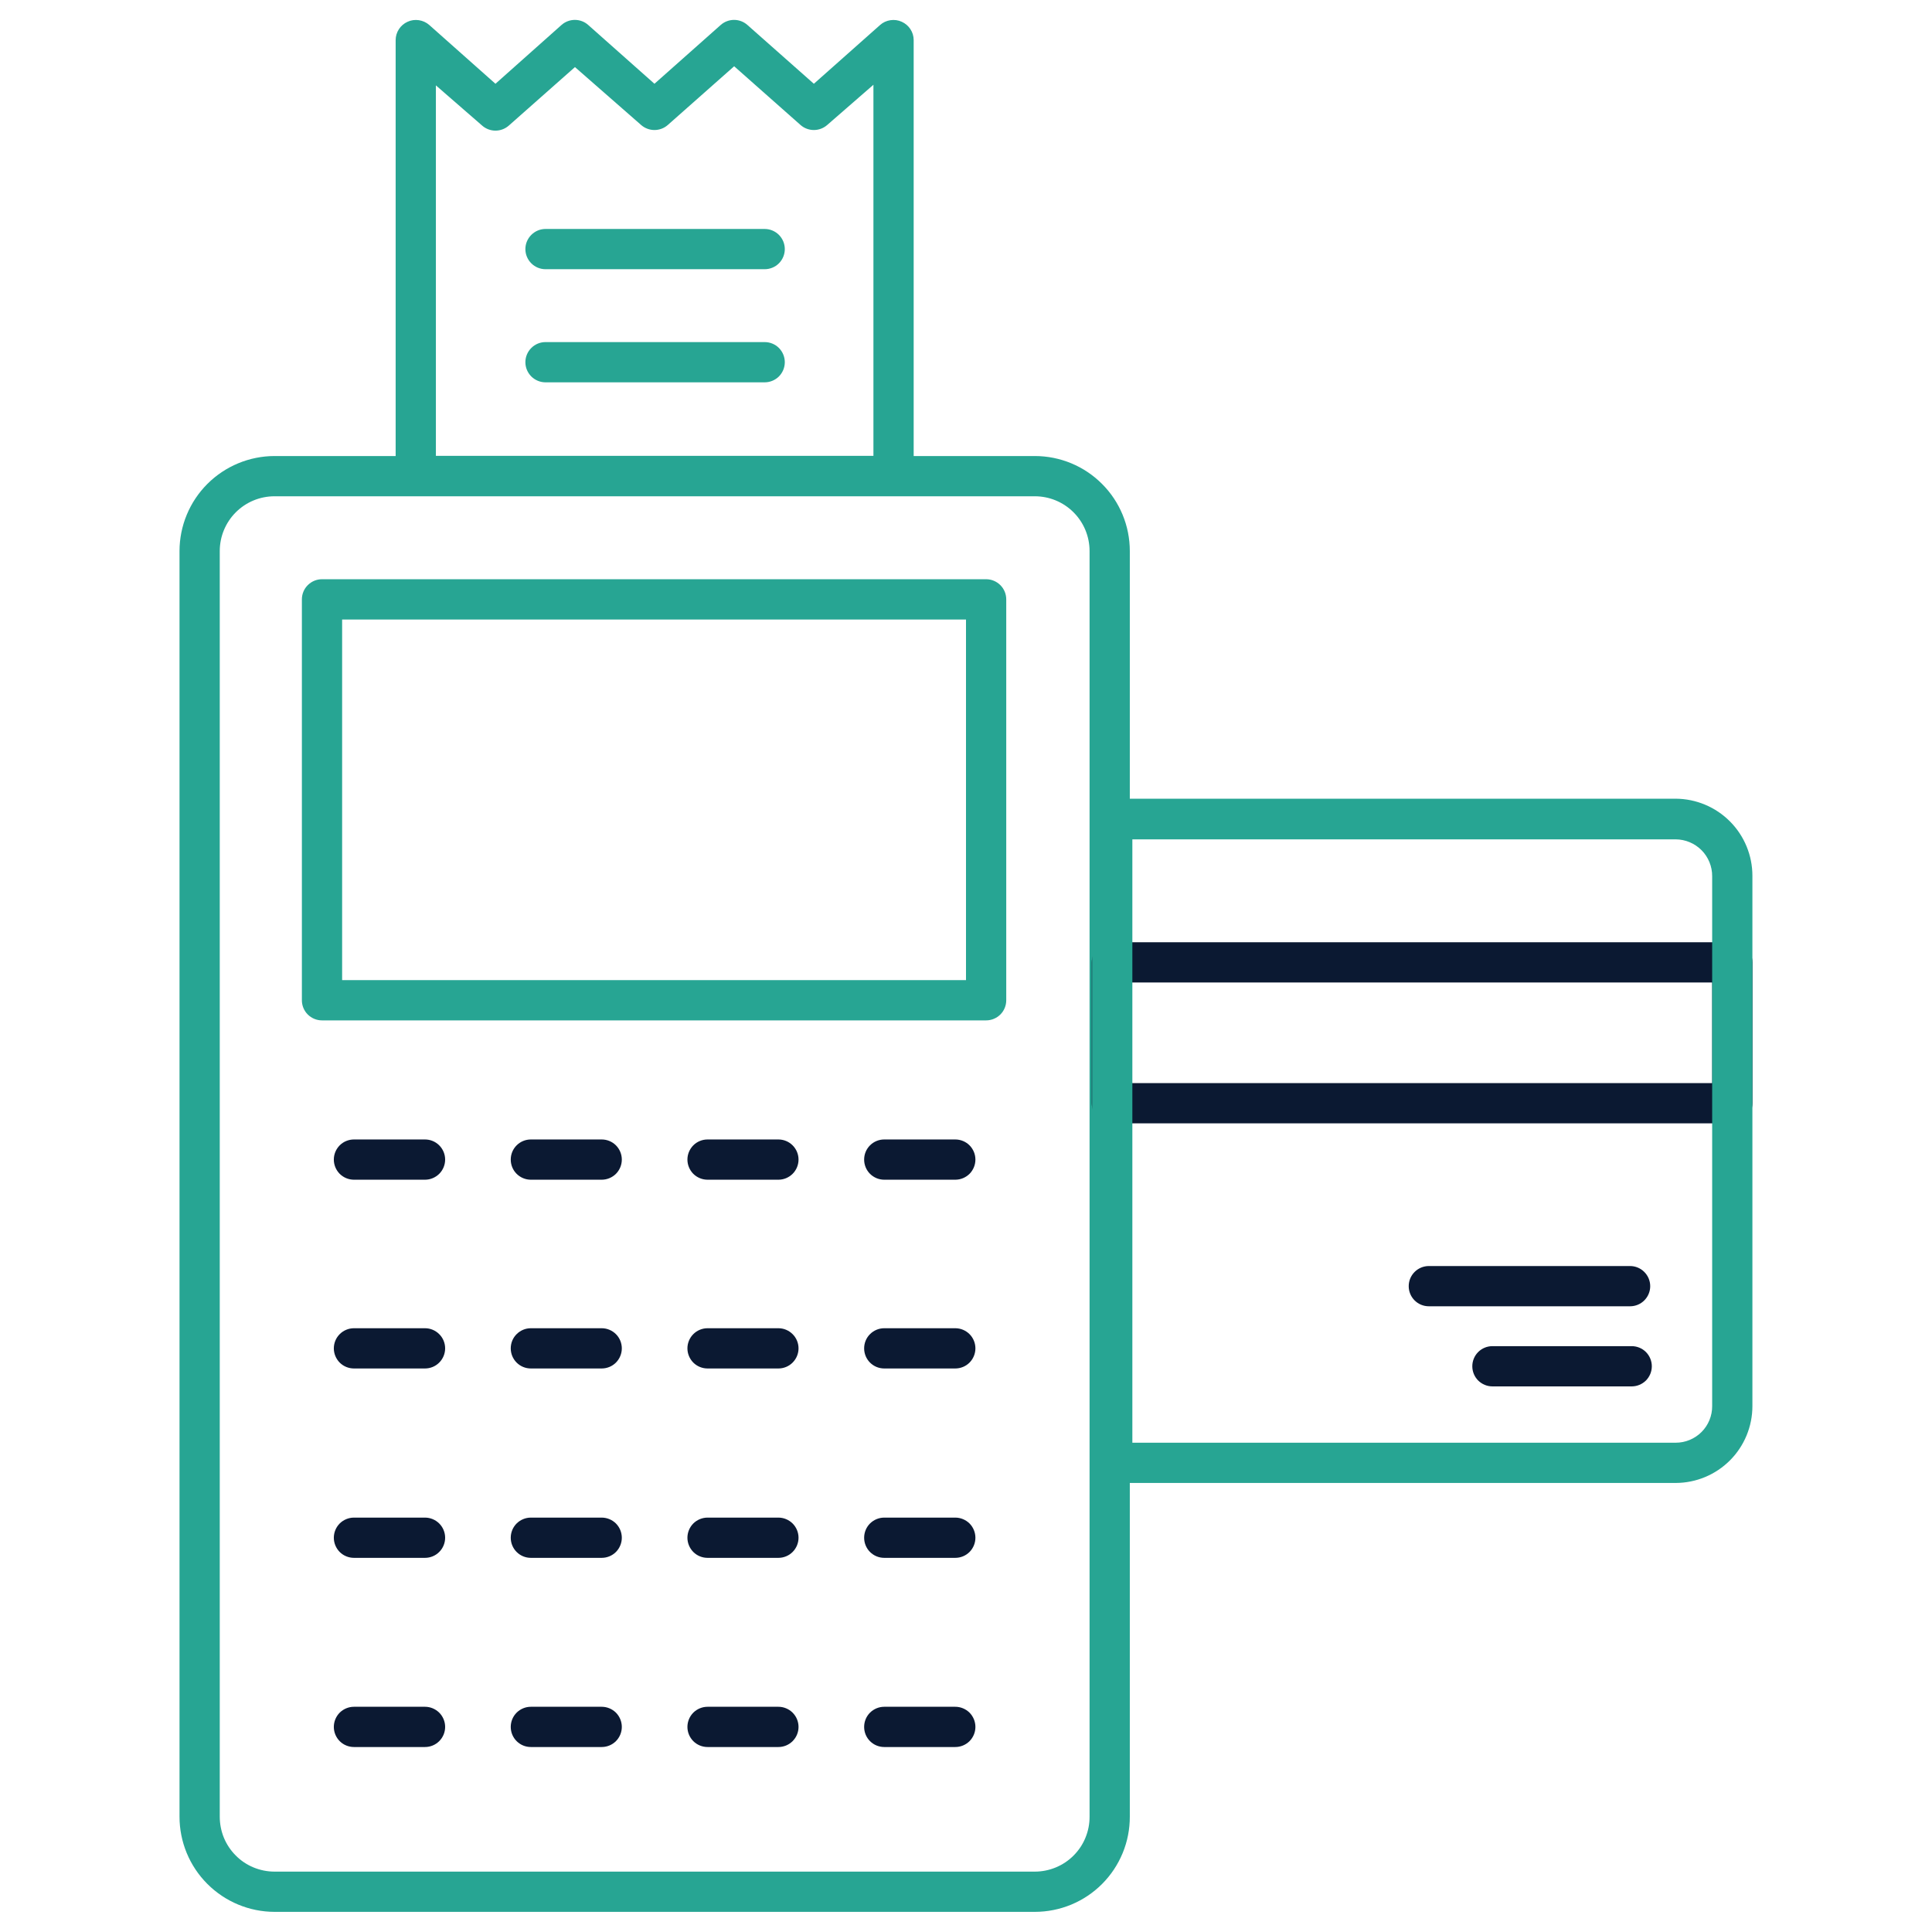 <svg xmlns="http://www.w3.org/2000/svg" width="47" height="47" viewBox="0 0 47 47" fill="none"><path d="M25.174 46.51H6.678C6.065 46.509 5.477 46.264 5.044 45.83C4.61 45.396 4.367 44.808 4.367 44.194V13.405C4.368 12.792 4.612 12.205 5.045 11.772C5.479 11.339 6.066 11.095 6.678 11.094H25.174C25.787 11.094 26.375 11.337 26.808 11.771C27.242 12.204 27.485 12.792 27.485 13.405V44.194C27.486 44.498 27.427 44.799 27.311 45.08C27.195 45.361 27.025 45.617 26.81 45.832C26.596 46.047 26.341 46.217 26.06 46.334C25.779 46.45 25.478 46.51 25.174 46.51ZM6.678 12.073C6.325 12.073 5.986 12.213 5.736 12.463C5.487 12.713 5.346 13.051 5.346 13.405V44.194C5.346 44.37 5.38 44.544 5.446 44.706C5.513 44.868 5.611 45.015 5.735 45.139C5.858 45.264 6.005 45.362 6.167 45.429C6.329 45.496 6.503 45.531 6.678 45.531H25.174C25.35 45.531 25.523 45.496 25.685 45.429C25.847 45.362 25.994 45.264 26.118 45.139C26.242 45.015 26.34 44.868 26.406 44.706C26.473 44.544 26.507 44.37 26.506 44.194V13.405C26.506 13.051 26.366 12.713 26.116 12.463C25.866 12.213 25.528 12.073 25.174 12.073H6.678Z" fill="#27A593"></path><path d="M23.99 24.823H7.833C7.703 24.823 7.579 24.771 7.487 24.68C7.395 24.588 7.344 24.463 7.344 24.334V14.581C7.344 14.451 7.395 14.327 7.487 14.235C7.579 14.143 7.703 14.091 7.833 14.091H23.99C24.119 14.091 24.244 14.143 24.336 14.235C24.428 14.327 24.479 14.451 24.479 14.581V24.334C24.479 24.463 24.428 24.588 24.336 24.68C24.244 24.771 24.119 24.823 23.99 24.823ZM8.323 23.844H23.5V15.071H8.323V23.844ZM21.738 12.069H10.115C9.985 12.069 9.86 12.018 9.769 11.926C9.677 11.834 9.625 11.71 9.625 11.58V0.976C9.625 0.881 9.653 0.789 9.704 0.71C9.755 0.631 9.828 0.569 9.914 0.53C10 0.49 10.096 0.477 10.19 0.491C10.284 0.505 10.372 0.545 10.443 0.608L12.053 2.038L13.659 0.608C13.749 0.528 13.865 0.484 13.985 0.484C14.105 0.484 14.221 0.528 14.31 0.608L15.921 2.038L17.532 0.608C17.622 0.528 17.738 0.484 17.858 0.484C17.978 0.484 18.093 0.528 18.183 0.608L19.799 2.038L21.41 0.608C21.48 0.545 21.568 0.505 21.662 0.491C21.756 0.477 21.852 0.49 21.938 0.53C22.024 0.569 22.097 0.631 22.148 0.71C22.2 0.789 22.227 0.881 22.227 0.976V11.58C22.227 11.71 22.175 11.834 22.084 11.926C21.992 12.018 21.867 12.069 21.738 12.069ZM10.604 11.09H21.248V2.062L20.122 3.042C20.032 3.12 19.918 3.163 19.799 3.163C19.68 3.163 19.565 3.12 19.476 3.042L17.86 1.612L16.244 3.042C16.155 3.12 16.04 3.163 15.921 3.163C15.802 3.163 15.688 3.12 15.598 3.042L13.987 1.632L12.377 3.056C12.287 3.135 12.172 3.178 12.053 3.178C11.935 3.178 11.82 3.135 11.73 3.056L10.604 2.077V11.09Z" fill="#27A593"></path><path d="M42.142 27.328H27.048C26.919 27.328 26.794 27.276 26.702 27.185C26.61 27.093 26.559 26.968 26.559 26.838V23.412C26.559 23.282 26.61 23.157 26.702 23.065C26.794 22.974 26.919 22.922 27.048 22.922H42.142C42.272 22.922 42.397 22.974 42.488 23.065C42.58 23.157 42.632 23.282 42.632 23.412V26.838C42.632 26.968 42.58 27.093 42.488 27.185C42.397 27.276 42.272 27.328 42.142 27.328ZM27.538 26.349H41.653V23.901H27.538V26.349ZM39.694 33.727H36.306C36.177 33.727 36.052 33.675 35.96 33.584C35.868 33.492 35.817 33.367 35.817 33.237C35.817 33.108 35.868 32.983 35.96 32.891C36.052 32.799 36.177 32.748 36.306 32.748H39.694C39.824 32.748 39.949 32.799 40.041 32.891C40.132 32.983 40.184 33.108 40.184 33.237C40.184 33.367 40.132 33.492 40.041 33.584C39.949 33.675 39.824 33.727 39.694 33.727ZM39.694 31.778H34.759C34.63 31.778 34.505 31.727 34.413 31.635C34.321 31.543 34.27 31.419 34.27 31.289C34.27 31.159 34.321 31.035 34.413 30.943C34.505 30.851 34.63 30.799 34.759 30.799H39.655C39.785 30.799 39.91 30.851 40.001 30.943C40.093 31.035 40.145 31.159 40.145 31.289C40.145 31.419 40.093 31.543 40.001 31.635C39.91 31.727 39.785 31.778 39.655 31.778H39.694ZM10.339 28.699H8.611C8.481 28.699 8.356 28.647 8.264 28.556C8.173 28.464 8.121 28.339 8.121 28.209C8.121 28.079 8.173 27.955 8.264 27.863C8.356 27.771 8.481 27.72 8.611 27.72H10.339C10.469 27.72 10.593 27.771 10.685 27.863C10.777 27.955 10.829 28.079 10.829 28.209C10.829 28.339 10.777 28.464 10.685 28.556C10.593 28.647 10.469 28.699 10.339 28.699ZM14.637 28.699H12.914C12.784 28.699 12.66 28.647 12.568 28.556C12.476 28.464 12.425 28.339 12.425 28.209C12.425 28.079 12.476 27.955 12.568 27.863C12.66 27.771 12.784 27.72 12.914 27.72H14.637C14.767 27.72 14.892 27.771 14.984 27.863C15.075 27.955 15.127 28.079 15.127 28.209C15.127 28.339 15.075 28.464 14.984 28.556C14.892 28.647 14.767 28.699 14.637 28.699ZM18.936 28.699H17.213C17.083 28.699 16.958 28.647 16.866 28.556C16.775 28.464 16.723 28.339 16.723 28.209C16.723 28.079 16.775 27.955 16.866 27.863C16.958 27.771 17.083 27.72 17.213 27.72H18.936C19.066 27.72 19.19 27.771 19.282 27.863C19.374 27.955 19.426 28.079 19.426 28.209C19.426 28.339 19.374 28.464 19.282 28.556C19.19 28.647 19.066 28.699 18.936 28.699ZM23.239 28.699H21.511C21.381 28.699 21.257 28.647 21.165 28.556C21.073 28.464 21.022 28.339 21.022 28.209C21.022 28.079 21.073 27.955 21.165 27.863C21.257 27.771 21.381 27.72 21.511 27.72H23.239C23.369 27.72 23.494 27.771 23.586 27.863C23.677 27.955 23.729 28.079 23.729 28.209C23.729 28.339 23.677 28.464 23.586 28.556C23.494 28.647 23.369 28.699 23.239 28.699ZM10.339 33.291H8.611C8.481 33.291 8.356 33.24 8.264 33.148C8.173 33.056 8.121 32.931 8.121 32.802C8.121 32.672 8.173 32.547 8.264 32.456C8.356 32.364 8.481 32.312 8.611 32.312H10.339C10.469 32.312 10.593 32.364 10.685 32.456C10.777 32.547 10.829 32.672 10.829 32.802C10.829 32.931 10.777 33.056 10.685 33.148C10.593 33.24 10.469 33.291 10.339 33.291ZM14.637 33.291H12.914C12.784 33.291 12.66 33.24 12.568 33.148C12.476 33.056 12.425 32.931 12.425 32.802C12.425 32.672 12.476 32.547 12.568 32.456C12.66 32.364 12.784 32.312 12.914 32.312H14.637C14.767 32.312 14.892 32.364 14.984 32.456C15.075 32.547 15.127 32.672 15.127 32.802C15.127 32.931 15.075 33.056 14.984 33.148C14.892 33.24 14.767 33.291 14.637 33.291ZM18.936 33.291H17.213C17.083 33.291 16.958 33.24 16.866 33.148C16.775 33.056 16.723 32.931 16.723 32.802C16.723 32.672 16.775 32.547 16.866 32.456C16.958 32.364 17.083 32.312 17.213 32.312H18.936C19.066 32.312 19.19 32.364 19.282 32.456C19.374 32.547 19.426 32.672 19.426 32.802C19.426 32.931 19.374 33.056 19.282 33.148C19.19 33.24 19.066 33.291 18.936 33.291ZM23.239 33.291H21.511C21.381 33.291 21.257 33.24 21.165 33.148C21.073 33.056 21.022 32.931 21.022 32.802C21.022 32.672 21.073 32.547 21.165 32.456C21.257 32.364 21.381 32.312 21.511 32.312H23.239C23.369 32.312 23.494 32.364 23.586 32.456C23.677 32.547 23.729 32.672 23.729 32.802C23.729 32.931 23.677 33.056 23.586 33.148C23.494 33.24 23.369 33.291 23.239 33.291ZM10.339 37.898H8.611C8.481 37.898 8.356 37.847 8.264 37.755C8.173 37.663 8.121 37.538 8.121 37.409C8.121 37.279 8.173 37.154 8.264 37.062C8.356 36.971 8.481 36.919 8.611 36.919H10.339C10.469 36.919 10.593 36.971 10.685 37.062C10.777 37.154 10.829 37.279 10.829 37.409C10.829 37.538 10.777 37.663 10.685 37.755C10.593 37.847 10.469 37.898 10.339 37.898ZM14.637 37.898H12.914C12.784 37.898 12.66 37.847 12.568 37.755C12.476 37.663 12.425 37.538 12.425 37.409C12.425 37.279 12.476 37.154 12.568 37.062C12.66 36.971 12.784 36.919 12.914 36.919H14.637C14.767 36.919 14.892 36.971 14.984 37.062C15.075 37.154 15.127 37.279 15.127 37.409C15.127 37.538 15.075 37.663 14.984 37.755C14.892 37.847 14.767 37.898 14.637 37.898ZM18.936 37.898H17.213C17.083 37.898 16.958 37.847 16.866 37.755C16.775 37.663 16.723 37.538 16.723 37.409C16.723 37.279 16.775 37.154 16.866 37.062C16.958 36.971 17.083 36.919 17.213 36.919H18.936C19.066 36.919 19.19 36.971 19.282 37.062C19.374 37.154 19.426 37.279 19.426 37.409C19.426 37.538 19.374 37.663 19.282 37.755C19.19 37.847 19.066 37.898 18.936 37.898ZM23.239 37.898H21.511C21.381 37.898 21.257 37.847 21.165 37.755C21.073 37.663 21.022 37.538 21.022 37.409C21.022 37.279 21.073 37.154 21.165 37.062C21.257 36.971 21.381 36.919 21.511 36.919H23.239C23.369 36.919 23.494 36.971 23.586 37.062C23.677 37.154 23.729 37.279 23.729 37.409C23.729 37.538 23.677 37.663 23.586 37.755C23.494 37.847 23.369 37.898 23.239 37.898ZM10.339 42.5H8.611C8.481 42.5 8.356 42.449 8.264 42.357C8.173 42.265 8.121 42.141 8.121 42.011C8.121 41.881 8.173 41.756 8.264 41.664C8.356 41.573 8.481 41.521 8.611 41.521H10.339C10.469 41.521 10.593 41.573 10.685 41.664C10.777 41.756 10.829 41.881 10.829 42.011C10.829 42.141 10.777 42.265 10.685 42.357C10.593 42.449 10.469 42.5 10.339 42.5ZM14.637 42.5H12.914C12.784 42.5 12.66 42.449 12.568 42.357C12.476 42.265 12.425 42.141 12.425 42.011C12.425 41.881 12.476 41.756 12.568 41.664C12.66 41.573 12.784 41.521 12.914 41.521H14.637C14.767 41.521 14.892 41.573 14.984 41.664C15.075 41.756 15.127 41.881 15.127 42.011C15.127 42.141 15.075 42.265 14.984 42.357C14.892 42.449 14.767 42.5 14.637 42.5ZM18.936 42.5H17.213C17.083 42.5 16.958 42.449 16.866 42.357C16.775 42.265 16.723 42.141 16.723 42.011C16.723 41.881 16.775 41.756 16.866 41.664C16.958 41.573 17.083 41.521 17.213 41.521H18.936C19.066 41.521 19.19 41.573 19.282 41.664C19.374 41.756 19.426 41.881 19.426 42.011C19.426 42.141 19.374 42.265 19.282 42.357C19.19 42.449 19.066 42.5 18.936 42.5ZM23.239 42.5H21.511C21.381 42.5 21.257 42.449 21.165 42.357C21.073 42.265 21.022 42.141 21.022 42.011C21.022 41.881 21.073 41.756 21.165 41.664C21.257 41.573 21.381 41.521 21.511 41.521H23.239C23.369 41.521 23.494 41.573 23.586 41.664C23.677 41.756 23.729 41.881 23.729 42.011C23.729 42.141 23.677 42.265 23.586 42.357C23.494 42.449 23.369 42.5 23.239 42.5Z" fill="#0B1932"></path><path d="M18.602 6.549H13.271C13.141 6.549 13.017 6.498 12.925 6.406C12.833 6.314 12.781 6.19 12.781 6.06C12.781 5.93 12.833 5.806 12.925 5.714C13.017 5.622 13.141 5.57 13.271 5.57H18.602C18.732 5.57 18.857 5.622 18.949 5.714C19.04 5.806 19.092 5.93 19.092 6.06C19.092 6.19 19.04 6.314 18.949 6.406C18.857 6.498 18.732 6.549 18.602 6.549ZM18.602 9.301H13.271C13.141 9.301 13.017 9.249 12.925 9.158C12.833 9.066 12.781 8.941 12.781 8.811C12.781 8.682 12.833 8.557 12.925 8.465C13.017 8.373 13.141 8.322 13.271 8.322H18.602C18.732 8.322 18.857 8.373 18.949 8.465C19.04 8.557 19.092 8.682 19.092 8.811C19.092 8.941 19.04 9.066 18.949 9.158C18.857 9.249 18.732 9.301 18.602 9.301ZM40.766 36.076H27.058C26.928 36.076 26.803 36.025 26.711 35.933C26.619 35.841 26.568 35.717 26.568 35.587V19.92C26.568 19.79 26.619 19.666 26.711 19.574C26.803 19.482 26.928 19.43 27.058 19.43H40.766C41.261 19.433 41.736 19.632 42.085 19.983C42.435 20.334 42.631 20.81 42.631 21.305V34.206C42.631 34.701 42.435 35.176 42.085 35.527C41.735 35.877 41.261 36.075 40.766 36.076ZM27.547 35.097H40.766C40.883 35.097 40.998 35.074 41.106 35.029C41.214 34.984 41.312 34.919 41.394 34.836C41.477 34.753 41.542 34.655 41.586 34.547C41.63 34.439 41.653 34.323 41.652 34.206V21.315C41.653 21.198 41.63 21.082 41.586 20.974C41.542 20.866 41.477 20.767 41.395 20.684C41.312 20.601 41.214 20.534 41.106 20.489C40.999 20.444 40.883 20.42 40.766 20.419H27.547V35.097Z" fill="#27A593"></path></svg>